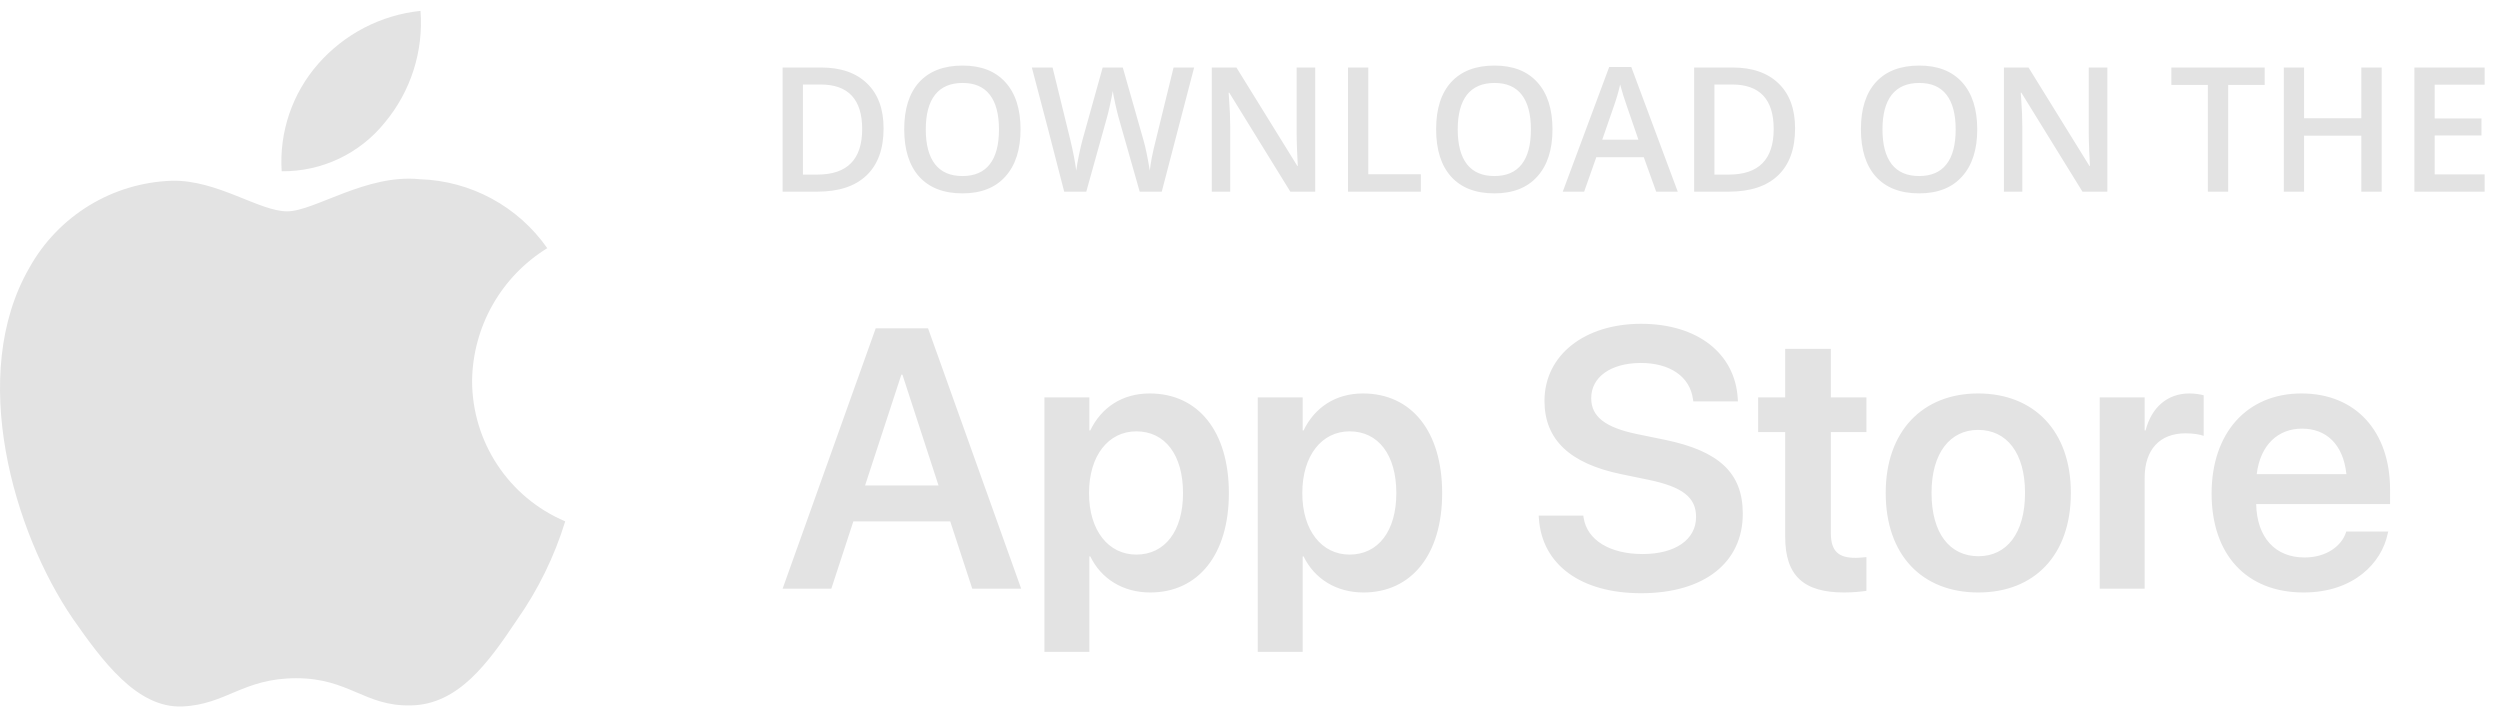 <svg width="115" height="33" viewBox="0 0 115 33" fill="none" xmlns="http://www.w3.org/2000/svg">
<g clip-path="url(#clip0_3006_10345)">
<path d="M21.716 17.517C21.748 15.025 23.053 12.722 25.174 11.416C23.83 9.494 21.659 8.319 19.317 8.245C16.853 7.986 14.463 9.722 13.208 9.722C11.928 9.722 9.994 8.271 7.912 8.314C5.173 8.403 2.681 9.924 1.348 12.322C-1.49 17.243 0.627 24.475 3.345 28.452C4.706 30.4 6.295 32.575 8.376 32.498C10.411 32.413 11.171 31.198 13.629 31.198C16.063 31.198 16.776 32.498 18.899 32.449C21.083 32.413 22.459 30.493 23.772 28.527C24.749 27.139 25.501 25.605 26 23.982C23.406 22.883 21.719 20.338 21.716 17.517ZM17.707 5.63C18.898 4.198 19.485 2.358 19.343 0.5C17.523 0.691 15.842 1.562 14.635 2.939C13.444 4.297 12.84 6.074 12.957 7.878C14.801 7.897 16.552 7.069 17.707 5.63Z" fill="#E3E3E3"/>
<path d="M40.645 5.906C40.645 6.849 40.383 7.57 39.859 8.07C39.336 8.568 38.582 8.816 37.598 8.816H36V3.105H37.766C38.675 3.105 39.382 3.35 39.887 3.84C40.392 4.329 40.645 5.018 40.645 5.906ZM39.66 5.937C39.66 4.57 39.021 3.887 37.742 3.887H36.934V8.031H37.598C38.973 8.031 39.66 7.333 39.66 5.937ZM46.945 5.953C46.945 6.883 46.712 7.605 46.246 8.121C45.782 8.637 45.125 8.895 44.273 8.895C43.411 8.895 42.749 8.639 42.285 8.129C41.824 7.616 41.594 6.888 41.594 5.945C41.594 5.003 41.825 4.279 42.289 3.773C42.755 3.268 43.419 3.016 44.281 3.016C45.13 3.016 45.786 3.272 46.25 3.785C46.714 4.298 46.945 5.021 46.945 5.953ZM42.586 5.953C42.586 6.656 42.728 7.19 43.012 7.555C43.295 7.917 43.716 8.098 44.273 8.098C44.828 8.098 45.246 7.918 45.527 7.559C45.811 7.199 45.953 6.664 45.953 5.953C45.953 5.253 45.812 4.721 45.531 4.359C45.253 3.997 44.836 3.816 44.281 3.816C43.721 3.816 43.298 3.997 43.012 4.359C42.728 4.721 42.586 5.253 42.586 5.953ZM53.441 8.816H52.426L51.457 5.41C51.415 5.262 51.363 5.048 51.301 4.77C51.238 4.488 51.2 4.293 51.188 4.184C51.161 4.35 51.118 4.566 51.059 4.832C51.001 5.098 50.953 5.296 50.914 5.426L49.969 8.816H48.953L48.215 5.957L47.465 3.105H48.418L49.234 6.434C49.362 6.967 49.453 7.439 49.508 7.848C49.536 7.626 49.579 7.379 49.637 7.105C49.694 6.832 49.746 6.611 49.793 6.441L50.723 3.105H51.648L52.602 6.457C52.693 6.767 52.789 7.23 52.891 7.848C52.93 7.475 53.023 7.001 53.172 6.426L53.984 3.105H54.93L53.441 8.816ZM60.5 8.816H59.355L56.547 4.266H56.516L56.535 4.52C56.572 5.004 56.59 5.447 56.59 5.848V8.816H55.742V3.105H56.875L59.676 7.633H59.699C59.694 7.573 59.684 7.355 59.668 6.98C59.652 6.603 59.645 6.309 59.645 6.098V3.105H60.5V8.816ZM62.008 8.816V3.105H62.941V8.016H65.359V8.816H62.008ZM71.414 5.953C71.414 6.883 71.181 7.605 70.715 8.121C70.251 8.637 69.594 8.895 68.742 8.895C67.88 8.895 67.217 8.639 66.754 8.129C66.293 7.616 66.062 6.888 66.062 5.945C66.062 5.003 66.294 4.279 66.758 3.773C67.224 3.268 67.888 3.016 68.75 3.016C69.599 3.016 70.255 3.272 70.719 3.785C71.182 4.298 71.414 5.021 71.414 5.953ZM67.055 5.953C67.055 6.656 67.197 7.19 67.48 7.555C67.764 7.917 68.185 8.098 68.742 8.098C69.297 8.098 69.715 7.918 69.996 7.559C70.28 7.199 70.422 6.664 70.422 5.953C70.422 5.253 70.281 4.721 70 4.359C69.721 3.997 69.305 3.816 68.75 3.816C68.19 3.816 67.767 3.997 67.48 4.359C67.197 4.721 67.055 5.253 67.055 5.953ZM76.184 8.816L75.613 7.23H73.43L72.871 8.816H71.887L74.023 3.082H75.039L77.176 8.816H76.184ZM75.367 6.426L74.832 4.871C74.793 4.767 74.738 4.603 74.668 4.379C74.6 4.155 74.553 3.991 74.527 3.887C74.457 4.207 74.354 4.557 74.219 4.937L73.703 6.426H75.367ZM82.574 5.906C82.574 6.849 82.312 7.57 81.789 8.07C81.266 8.568 80.512 8.816 79.527 8.816H77.93V3.105H79.695C80.604 3.105 81.311 3.35 81.816 3.84C82.322 4.329 82.574 5.018 82.574 5.906ZM81.59 5.937C81.59 4.57 80.951 3.887 79.672 3.887H78.863V8.031H79.527C80.902 8.031 81.59 7.333 81.59 5.937ZM90.953 5.953C90.953 6.883 90.72 7.605 90.254 8.121C89.79 8.637 89.133 8.895 88.281 8.895C87.419 8.895 86.757 8.639 86.293 8.129C85.832 7.616 85.602 6.888 85.602 5.945C85.602 5.003 85.833 4.279 86.297 3.773C86.763 3.268 87.427 3.016 88.289 3.016C89.138 3.016 89.794 3.272 90.258 3.785C90.721 4.298 90.953 5.021 90.953 5.953ZM86.594 5.953C86.594 6.656 86.736 7.19 87.019 7.555C87.303 7.917 87.724 8.098 88.281 8.098C88.836 8.098 89.254 7.918 89.535 7.559C89.819 7.199 89.961 6.664 89.961 5.953C89.961 5.253 89.82 4.721 89.539 4.359C89.26 3.997 88.844 3.816 88.289 3.816C87.729 3.816 87.306 3.997 87.019 4.359C86.736 4.721 86.594 5.253 86.594 5.953ZM96.938 8.816H95.793L92.984 4.266H92.953L92.973 4.52C93.009 5.004 93.027 5.447 93.027 5.848V8.816H92.18V3.105H93.312L96.113 7.633H96.137C96.132 7.573 96.121 7.355 96.105 6.98C96.09 6.603 96.082 6.309 96.082 6.098V3.105H96.938V8.816ZM102.496 8.816H101.562V3.906H99.883V3.105H104.176V3.906H102.496V8.816ZM109.558 8.816H108.621V6.242H105.988V8.816H105.055V3.105H105.988V5.441H108.621V3.105H109.558V8.816ZM114.293 8.816H111.062V3.105H114.293V3.895H111.996V5.449H114.148V6.23H111.996V8.023H114.293V8.816Z" fill="#E3E3E3"/>
<path d="M36 27.08L40.283 15.102H42.69L46.974 27.08H44.724L43.711 23.984H39.254L38.241 27.08H36ZM41.462 17.235L39.793 22.332H43.172L41.512 17.235H41.462ZM48.044 29.985V18.281H50.111V19.8H50.153C50.659 18.746 51.622 18.099 52.884 18.099C55.117 18.099 56.528 19.842 56.528 22.681V22.689C56.528 25.511 55.117 27.254 52.909 27.254C51.655 27.254 50.651 26.623 50.153 25.594H50.111V29.985H48.044ZM52.27 25.511C53.589 25.511 54.419 24.424 54.419 22.689V22.681C54.419 20.921 53.589 19.842 52.27 19.842C50.991 19.842 50.095 20.954 50.095 22.681V22.689C50.095 24.407 50.991 25.511 52.27 25.511ZM57.856 29.985V18.281H59.923V19.8H59.964C60.471 18.746 61.434 18.099 62.695 18.099C64.928 18.099 66.339 19.842 66.339 22.681V22.689C66.339 25.511 64.928 27.254 62.72 27.254C61.467 27.254 60.462 26.623 59.964 25.594H59.923V29.985H57.856ZM62.081 25.511C63.401 25.511 64.231 24.424 64.231 22.689V22.681C64.231 20.921 63.401 19.842 62.081 19.842C60.803 19.842 59.906 20.954 59.906 22.681V22.689C59.906 24.407 60.803 25.511 62.081 25.511ZM75.487 27.288C72.739 27.288 70.93 25.993 70.789 23.843L70.78 23.718H72.831L72.847 23.818C73.005 24.847 74.059 25.486 75.561 25.486C77.072 25.486 78.019 24.814 78.019 23.785V23.776C78.019 22.88 77.396 22.398 75.852 22.075L74.565 21.809C72.208 21.319 71.046 20.224 71.046 18.439V18.431C71.054 16.322 72.905 14.895 75.487 14.895C78.102 14.895 79.811 16.272 79.936 18.323L79.944 18.464H77.894L77.877 18.364C77.736 17.318 76.815 16.696 75.47 16.696C74.067 16.704 73.196 17.36 73.196 18.314V18.323C73.196 19.169 73.852 19.667 75.296 19.966L76.591 20.232C79.081 20.747 80.168 21.759 80.168 23.627V23.635C80.168 25.868 78.409 27.288 75.487 27.288ZM84.834 27.254C82.991 27.254 82.119 26.507 82.119 24.698V19.875H80.874V18.281H82.119V16.048H84.219V18.281H85.855V19.875H84.219V24.523C84.219 25.387 84.601 25.661 85.356 25.661C85.556 25.661 85.713 25.636 85.855 25.627V27.18C85.614 27.213 85.249 27.254 84.834 27.254ZM91.001 27.254C88.411 27.254 86.743 25.528 86.743 22.681V22.664C86.743 19.842 88.436 18.099 90.993 18.099C93.558 18.099 95.259 19.825 95.259 22.664V22.681C95.259 25.536 93.582 27.254 91.001 27.254ZM91.009 25.586C92.312 25.586 93.151 24.523 93.151 22.681V22.664C93.151 20.829 92.304 19.775 90.993 19.775C89.706 19.775 88.851 20.838 88.851 22.664V22.681C88.851 24.532 89.689 25.586 91.009 25.586ZM96.587 27.08V18.281H98.654V19.8H98.696C98.97 18.738 99.7 18.099 100.713 18.099C100.97 18.099 101.211 18.14 101.369 18.182V20.049C101.194 19.983 100.879 19.933 100.53 19.933C99.36 19.933 98.654 20.672 98.654 21.975V27.08H96.587ZM105.967 27.254C103.328 27.254 101.734 25.503 101.734 22.706V22.697C101.734 19.925 103.353 18.099 105.868 18.099C108.383 18.099 109.943 19.867 109.943 22.523V23.187H103.784C103.817 24.731 104.664 25.644 106.009 25.644C107.038 25.644 107.71 25.096 107.91 24.507L107.926 24.449H109.86L109.836 24.54C109.562 25.893 108.267 27.254 105.967 27.254ZM105.893 19.717C104.797 19.717 103.975 20.456 103.809 21.809H107.935C107.785 20.415 106.988 19.717 105.893 19.717Z" fill="#E3E3E3"/>
</g>
<defs>
<clipPath id="clip0_3006_10345">
<rect width="114.823" height="32" fill="white" transform="translate(0 0.5)"/>
</clipPath>
</defs>
</svg>
